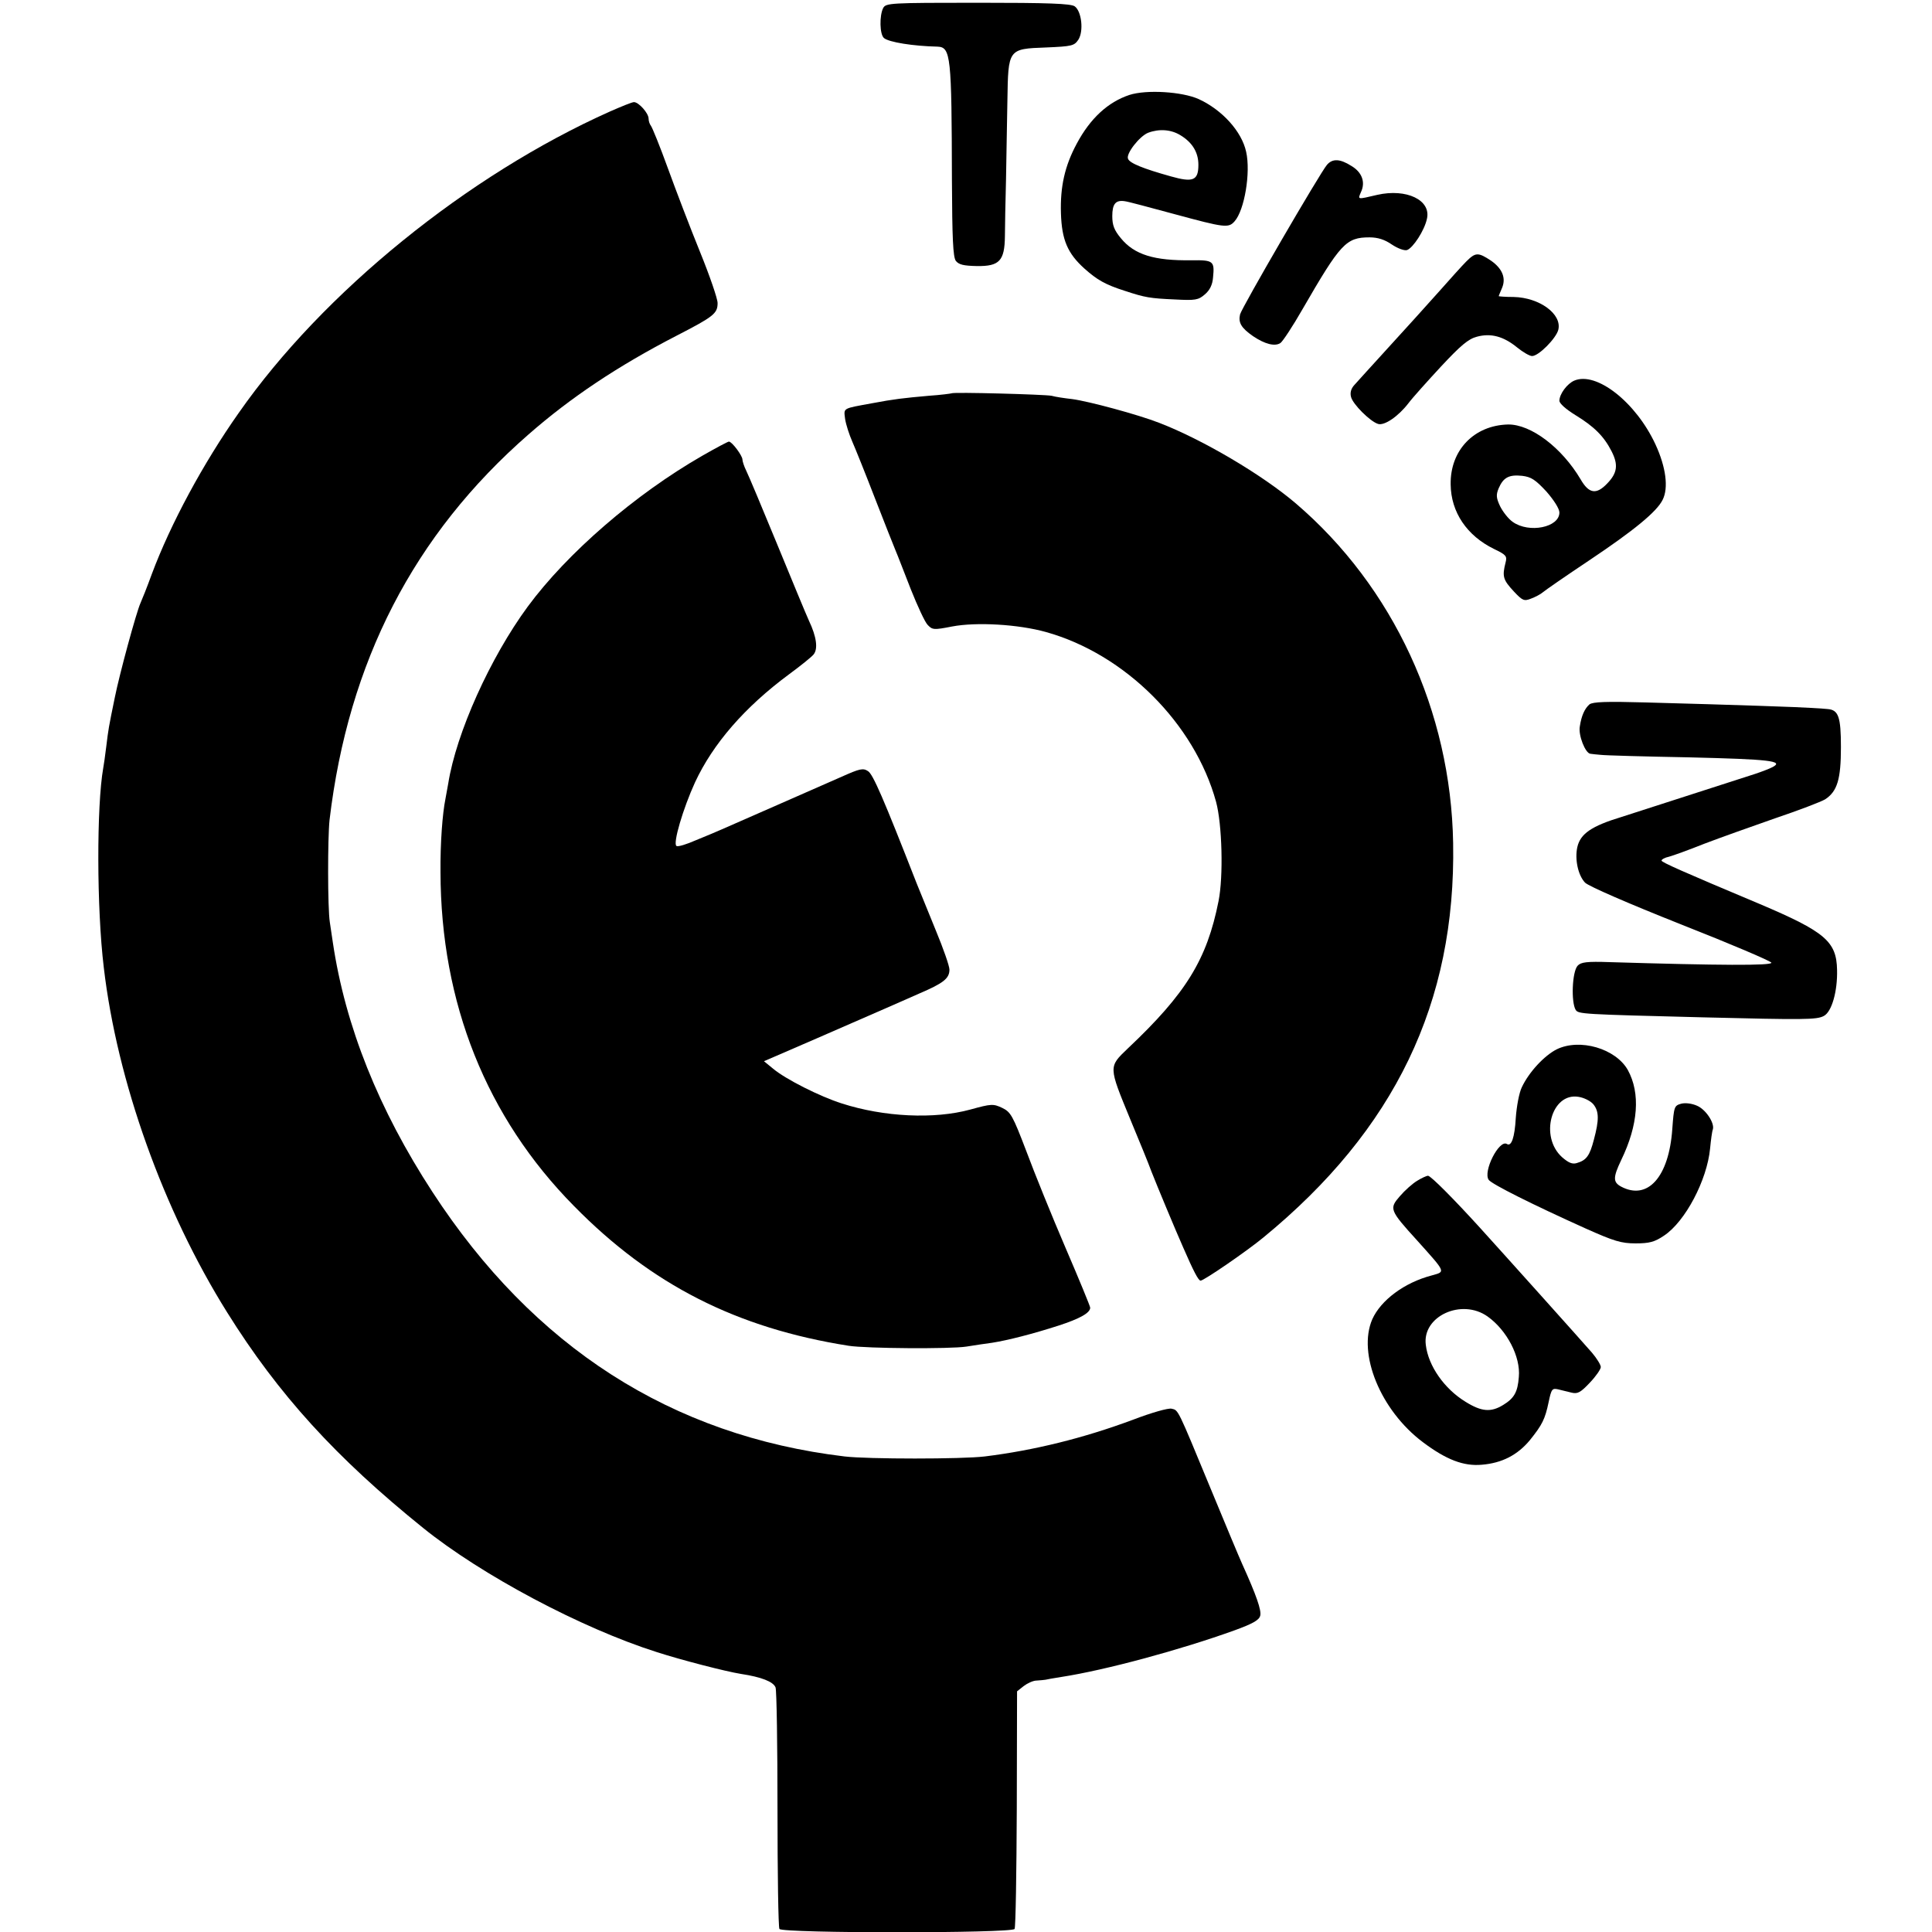 <?xml version="1.0" standalone="no"?>
<!DOCTYPE svg PUBLIC "-//W3C//DTD SVG 20010904//EN"
 "http://www.w3.org/TR/2001/REC-SVG-20010904/DTD/svg10.dtd">
<svg version="1.0" xmlns="http://www.w3.org/2000/svg"
 width="700pt" height="700pt" viewBox="0 0 700 700"
 preserveAspectRatio="xMidYMid meet">
<g transform="translate(0,700) scale(0.1,-0.1)"
fill="#000000" stroke="none">
<path d="M3200 6971 c-14 -27 -13 -96 3 -109 18 -15 105 -29 194 -31 48 -2 51
-34 52 -482 1 -214 4 -279 14 -294 11 -14 28 -18 77 -19 81 -1 100 19 101 108
0 33 2 126 4 206 1 80 4 208 5 285 3 188 2 188 140 193 94 4 102 6 117 28 20
31 12 103 -13 121 -14 10 -95 13 -351 13 -318 0 -333 -1 -343 -19z"/>
<path d="M4092 6656 c-78 -26 -142 -85 -191 -177 -43 -80 -60 -155 -57 -252 3
-96 24 -145 85 -200 46 -41 75 -58 147 -81 73 -24 90 -27 181 -31 74 -4 85 -2
108 18 18 15 28 35 30 61 6 60 2 64 -78 63 -135 -2 -207 20 -256 80 -24 29
-31 47 -31 80 0 44 12 59 45 54 11 -1 92 -23 181 -47 181 -49 195 -51 217 -26
36 40 59 177 42 252 -16 74 -87 152 -172 191 -60 27 -189 35 -251 15z m185
-146 c43 -26 65 -62 65 -107 0 -57 -19 -65 -100 -42 -100 28 -150 48 -155 64
-8 18 42 82 73 94 40 15 83 12 117 -9z"/>
<path d="M2210 6596 c-515 -230 -1040 -655 -1345 -1092 -129 -183 -247 -402
-315 -584 -17 -47 -36 -94 -41 -105 -15 -33 -76 -257 -93 -342 -23 -112 -23
-113 -31 -178 -4 -33 -9 -68 -11 -78 -24 -136 -24 -507 2 -722 48 -412 216
-881 447 -1250 186 -298 395 -527 710 -781 212 -171 573 -363 847 -450 90 -29
249 -70 305 -79 73 -11 117 -28 125 -49 4 -12 7 -211 7 -442 0 -232 3 -427 7
-433 10 -16 842 -16 852 0 4 7 7 203 8 436 l1 425 24 19 c13 10 34 20 47 20
13 1 27 2 32 3 4 1 30 6 57 10 162 25 434 99 628 169 66 24 89 37 93 53 5 19
-13 72 -66 189 -10 22 -61 144 -113 270 -122 295 -117 285 -142 291 -12 3 -72
-14 -140 -40 -180 -67 -359 -111 -537 -133 -82 -10 -424 -10 -508 0 -627 75
-1127 396 -1493 958 -195 299 -316 601 -361 904 -2 17 -8 50 -11 74 -8 50 -8
304 -1 370 68 573 305 1034 721 1397 153 134 324 248 535 357 136 70 150 81
150 119 0 16 -29 100 -64 186 -35 86 -87 222 -116 302 -29 80 -57 149 -62 155
-4 5 -8 16 -8 25 0 20 -36 60 -53 60 -7 0 -46 -16 -87 -34z"/>
<path d="M4808 6403 c-25 -29 -308 -516 -315 -542 -7 -30 4 -49 47 -79 43 -29
79 -38 99 -25 8 5 45 61 81 124 137 237 157 259 242 259 30 0 55 -8 81 -26 21
-14 45 -23 55 -20 22 8 63 71 72 113 16 68 -74 111 -180 87 -73 -17 -71 -18
-59 10 17 36 4 72 -35 95 -41 26 -68 27 -88 4z"/>
<path d="M5312 6052 c-15 -15 -58 -63 -97 -107 -90 -100 -75 -84 -190 -210
-55 -60 -108 -119 -118 -130 -12 -13 -16 -28 -12 -43 6 -26 69 -89 98 -98 23
-7 73 27 110 75 15 20 69 80 118 133 71 76 99 100 130 108 51 14 97 1 146 -39
21 -17 45 -31 54 -31 24 0 87 64 95 95 14 57 -68 117 -162 119 -30 0 -54 2
-54 3 0 1 5 13 11 27 17 37 3 72 -38 101 -48 32 -57 31 -91 -3z"/>
<path d="M5704 5621 c-26 -11 -54 -49 -54 -73 0 -10 24 -31 58 -52 67 -41 103
-76 131 -131 25 -49 21 -79 -16 -117 -39 -41 -66 -37 -96 15 -68 115 -180 200
-263 199 -123 -3 -210 -93 -208 -217 1 -101 59 -186 157 -234 44 -21 48 -26
42 -49 -13 -51 -9 -63 30 -105 31 -33 37 -36 62 -26 16 6 35 16 43 23 8 7 83
59 167 115 163 109 246 177 267 220 22 43 12 119 -26 201 -71 153 -214 265
-294 231z m-101 -402 c27 -31 47 -62 47 -76 0 -54 -110 -76 -169 -34 -16 11
-36 37 -46 57 -14 30 -15 41 -5 65 17 39 37 50 85 45 33 -4 48 -14 88 -57z"/>
<path d="M3448 5575 c-2 -1 -39 -6 -83 -9 -90 -8 -126 -12 -205 -27 -109 -20
-103 -16 -98 -57 3 -20 15 -57 26 -82 11 -25 48 -117 82 -205 34 -88 68 -173
75 -190 7 -16 31 -79 55 -140 24 -60 51 -119 61 -129 17 -18 22 -19 88 -6 89
17 241 8 341 -20 286 -80 538 -331 616 -615 22 -81 27 -270 9 -360 -42 -211
-117 -334 -329 -534 -70 -67 -70 -64 9 -256 32 -77 67 -162 77 -190 20 -51 87
-212 115 -275 37 -85 55 -120 63 -120 12 0 169 108 227 156 477 391 698 851
688 1429 -8 478 -217 929 -570 1231 -122 104 -337 231 -495 292 -77 30 -255
78 -315 86 -27 3 -61 8 -75 12 -26 5 -356 14 -362 9z"/>
<path d="M2545 5349 c-244 -140 -490 -353 -633 -547 -136 -185 -259 -458 -288
-641 -3 -18 -8 -43 -10 -55 -11 -54 -19 -161 -18 -266 1 -474 166 -888 484
-1210 280 -285 589 -442 995 -506 65 -10 368 -12 426 -3 30 5 72 11 94 14 57
9 147 32 240 62 77 25 115 46 115 65 0 5 -40 102 -89 216 -49 114 -113 272
-142 350 -50 131 -57 143 -88 158 -32 15 -39 15 -115 -6 -131 -36 -314 -27
-466 22 -79 25 -204 88 -249 126 l-33 27 194 84 c106 46 216 94 243 106 28 12
84 37 125 55 89 38 110 55 110 87 0 13 -22 76 -49 141 -26 64 -58 142 -70 172
-120 307 -158 395 -176 406 -18 12 -30 9 -95 -20 -83 -37 -388 -170 -435 -191
-16 -7 -58 -25 -93 -39 -34 -15 -66 -25 -71 -21 -14 8 24 136 67 230 65 140
180 273 341 392 42 31 82 63 89 72 16 20 11 63 -17 122 -11 24 -63 150 -116
279 -53 129 -103 248 -111 264 -8 16 -14 35 -14 41 0 14 -38 65 -49 65 -4 0
-47 -23 -96 -51z"/>
<path d="M5759 4448 c-17 -15 -29 -40 -35 -80 -6 -32 20 -97 38 -99 7 -1 24
-3 38 -4 14 -2 157 -6 319 -9 293 -7 345 -13 304 -35 -11 -6 -40 -17 -64 -25
-260 -84 -400 -129 -484 -156 -109 -33 -149 -61 -160 -109 -10 -45 3 -103 28
-129 13 -13 158 -76 347 -151 178 -70 326 -133 328 -139 3 -11 -188 -10 -585
2 -84 3 -105 0 -117 -13 -20 -22 -24 -132 -7 -160 10 -15 21 -16 461 -27 366
-9 412 -9 438 5 29 15 50 90 48 167 -2 103 -43 138 -281 239 -281 118 -355
151 -355 157 0 4 12 11 27 14 15 4 73 25 128 47 55 21 170 62 256 92 86 29
167 60 182 69 44 29 57 73 57 189 0 110 -9 135 -48 138 -9 1 -35 3 -57 4 -41
3 -270 11 -605 20 -141 4 -189 2 -201 -7z"/>
<path d="M5640 3198 c-45 -23 -100 -82 -126 -137 -10 -20 -19 -70 -22 -111 -4
-72 -16 -105 -32 -95 -28 18 -88 -100 -66 -130 12 -16 160 -90 351 -176 103
-46 129 -54 181 -54 50 0 69 5 103 28 77 51 156 201 167 316 3 31 7 62 10 69
7 23 -26 73 -58 86 -18 8 -42 11 -57 7 -25 -7 -26 -11 -32 -92 -12 -173 -89
-260 -186 -208 -29 16 -29 33 1 96 62 128 70 242 24 326 -44 78 -174 116 -258
75z m133 -199 c21 -26 21 -57 2 -128 -15 -58 -27 -75 -62 -85 -16 -5 -30 1
-53 21 -83 74 -39 235 59 219 20 -3 44 -15 54 -27z"/>
<path d="M5135 2722 c-17 -10 -45 -35 -63 -56 -39 -45 -38 -50 63 -161 105
-117 103 -112 53 -126 -100 -26 -185 -90 -216 -159 -54 -125 30 -330 183 -445
85 -64 148 -88 214 -82 74 6 130 36 174 89 45 56 55 76 68 138 10 48 13 51 35
46 13 -3 35 -9 49 -12 21 -5 32 1 65 36 22 23 40 49 40 57 0 8 -15 32 -32 52
-32 37 -319 357 -408 455 -90 99 -176 186 -186 186 -5 0 -23 -8 -39 -18z m255
-492 c70 -50 120 -146 113 -219 -4 -55 -17 -77 -56 -101 -45 -28 -79 -25 -137
11 -77 47 -135 130 -144 206 -14 104 130 170 224 103z"/>
</g>
</svg>
